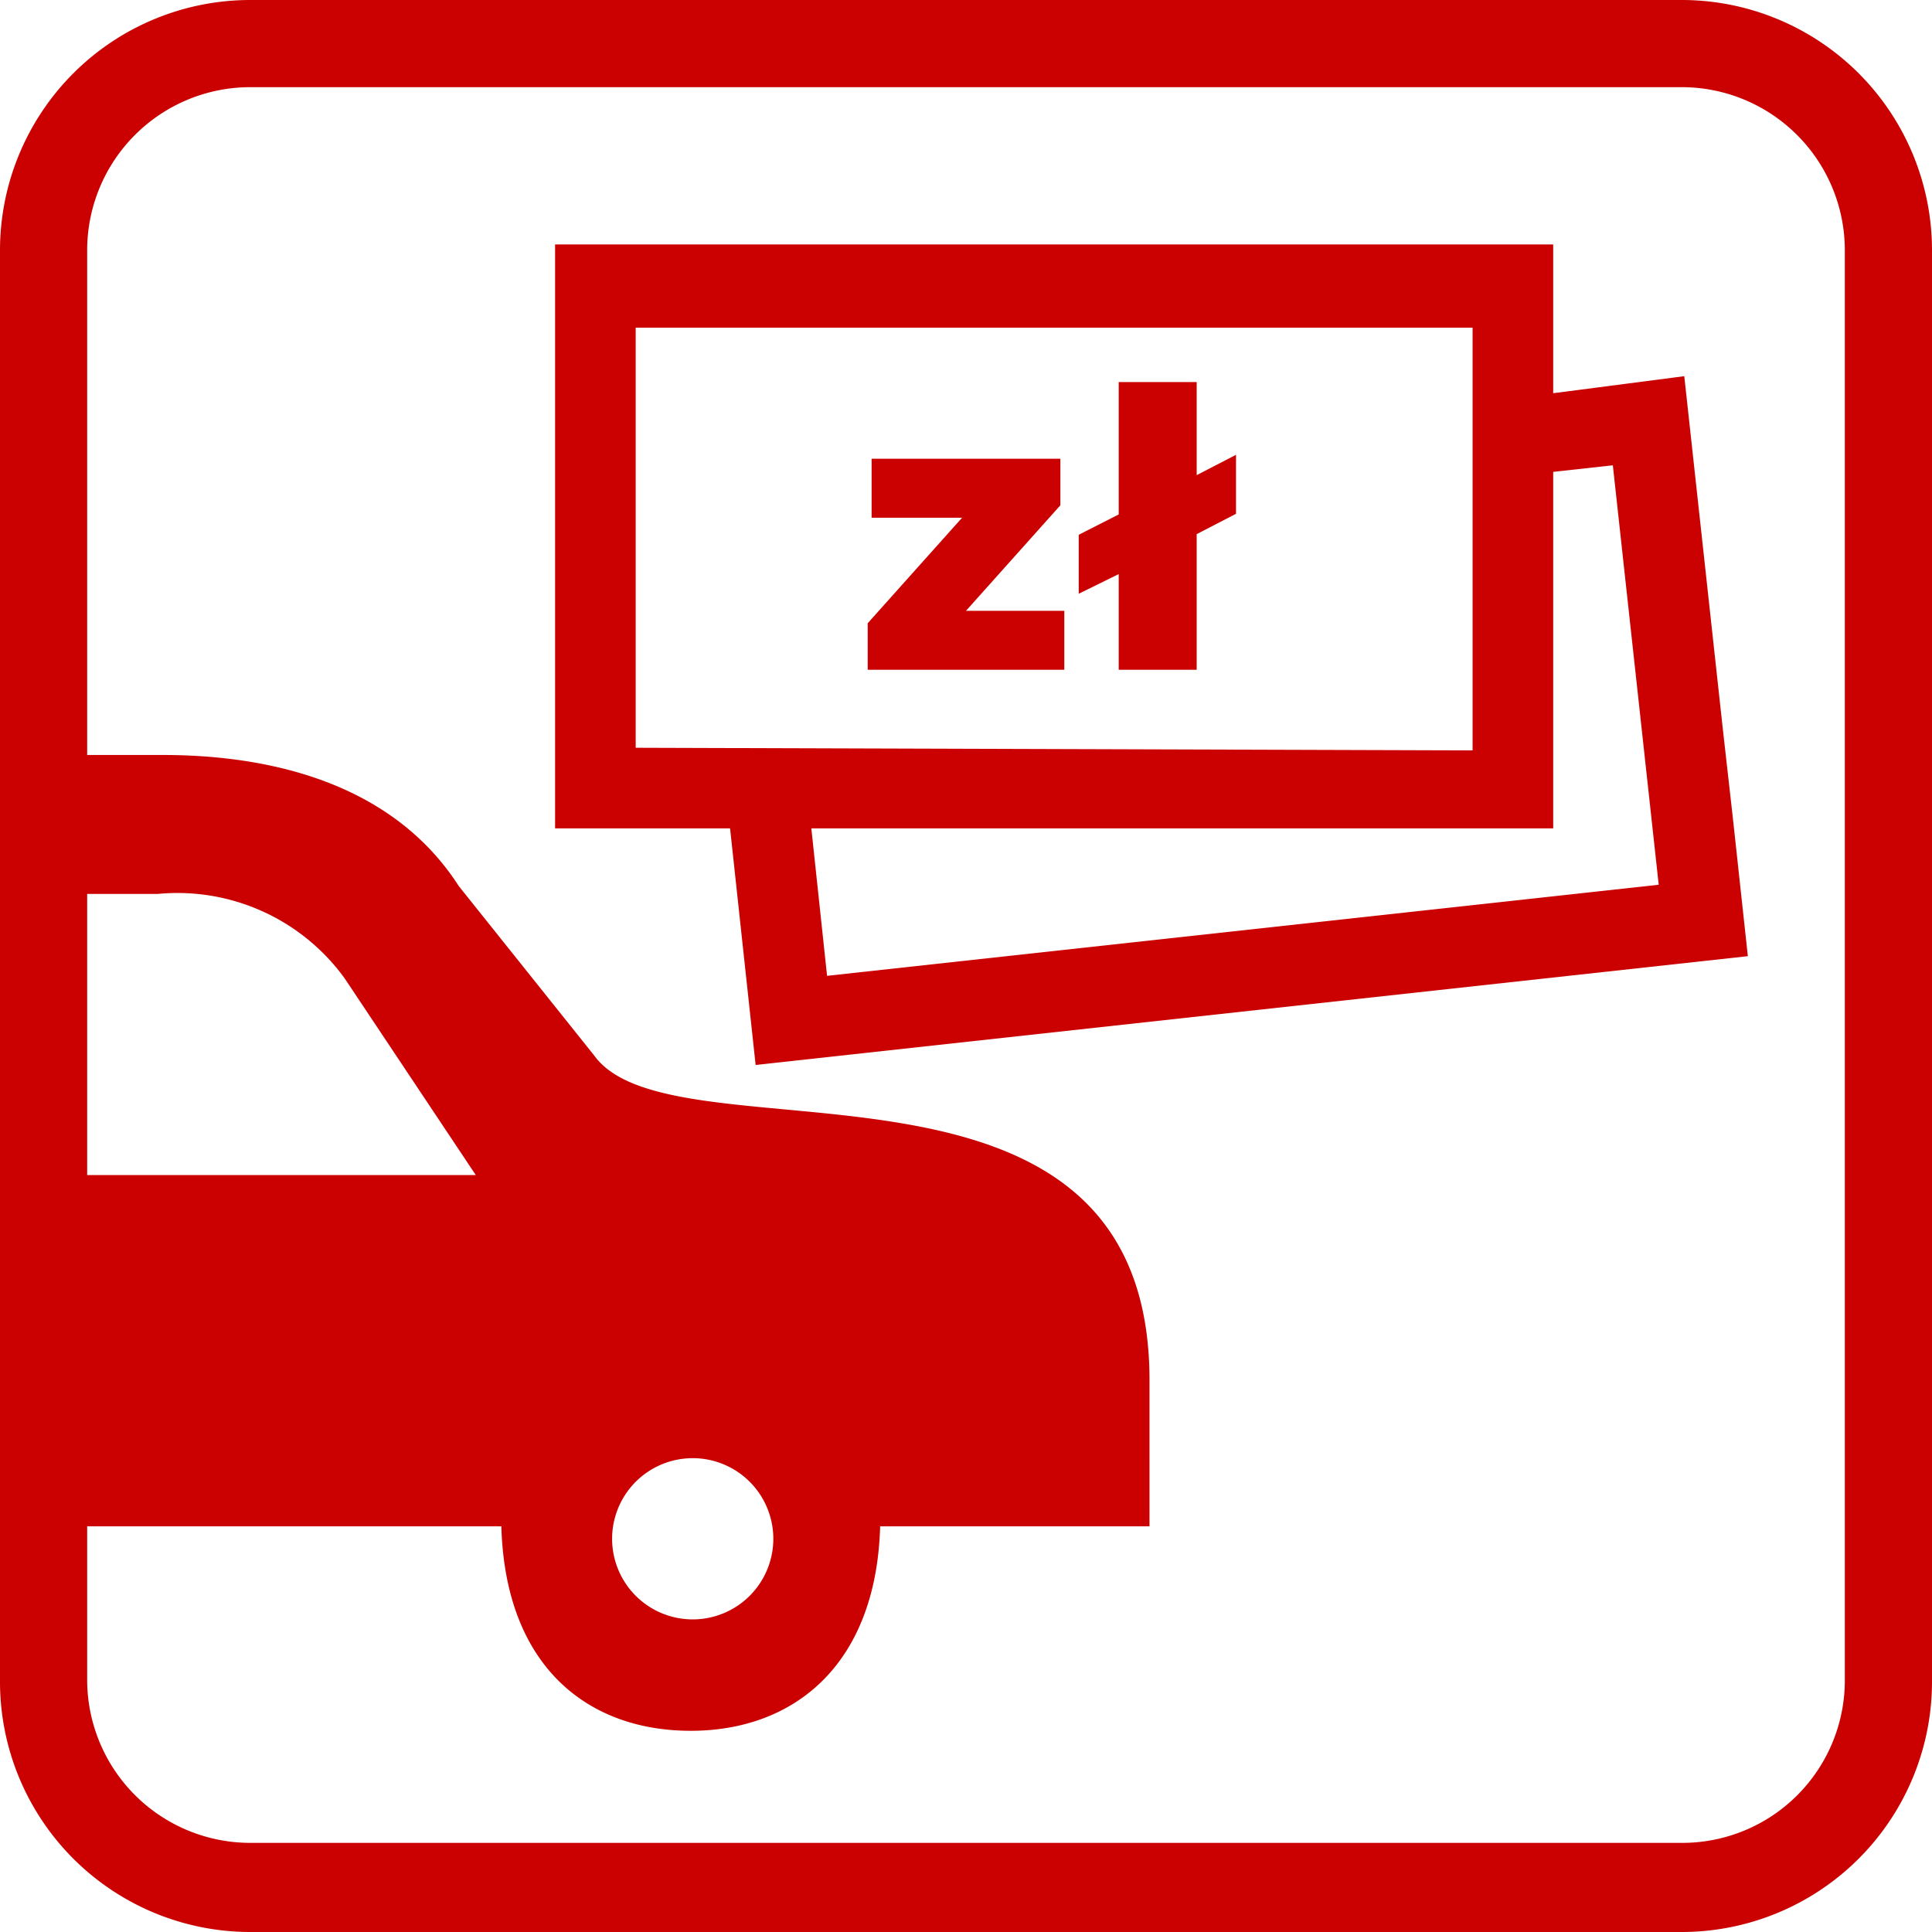 <svg xmlns="http://www.w3.org/2000/svg" viewBox="0 0 29.48 29.48"><defs><style>.cls-1{fill:#cb0000;}</style></defs><g id="Warstwa_2" data-name="Warstwa 2"><g id="Layer_1" data-name="Layer 1"><path class="cls-1" d="M25.67,0H3.82A3.82,3.82,0,0,0,0,3.81V25.67a3.82,3.82,0,0,0,3.82,3.81H25.67a3.82,3.82,0,0,0,3.81-3.81V3.81A3.82,3.82,0,0,0,25.67,0ZM1.33,13.64H2.41a3.15,3.15,0,0,1,2.85,1.29l2,3H1.33Zm26.82,12a2.48,2.48,0,0,1-2.48,2.48H3.82a2.49,2.49,0,0,1-2.49-2.48V23.29H7.65c.06,2.14,1.32,3.12,2.89,3.12s2.83-1,2.89-3.12h4.11V21.06c0-5.54-7.24-3.26-8.47-4.95L7,13.52c-1.17-1.82-3.42-2-4.53-2H1.33V3.81A2.49,2.49,0,0,1,3.82,1.33H25.67a2.49,2.49,0,0,1,2.48,2.48ZM9.34,23.48a1.23,1.23,0,1,1,1.23,1.23A1.23,1.23,0,0,1,9.34,23.48Z"/><polygon class="cls-1" points="16.18 7.71 16.18 7 13.3 7 13.3 7.9 14.68 7.9 13.24 9.51 13.24 10.22 16.24 10.22 16.24 9.32 14.74 9.32 16.18 7.71"/><polygon class="cls-1" points="18.26 5.83 17.07 5.83 17.07 7.85 16.46 8.16 16.46 9.06 17.07 8.76 17.07 10.22 18.26 10.22 18.26 8.15 18.86 7.84 18.86 6.94 18.26 7.25 18.26 5.83"/><path class="cls-1" d="M26.29,11.14l-.59-5.4L23.7,6V3.73H8.47v8.91h2.67l.39,3.61,15.14-1.66-.23-2.12ZM9.7,11.41V5H22.47v6.45Zm2.92,3.48-.24-2.25H23.7V7.2l.91-.1.7,6.4Z"/></g></g></svg>